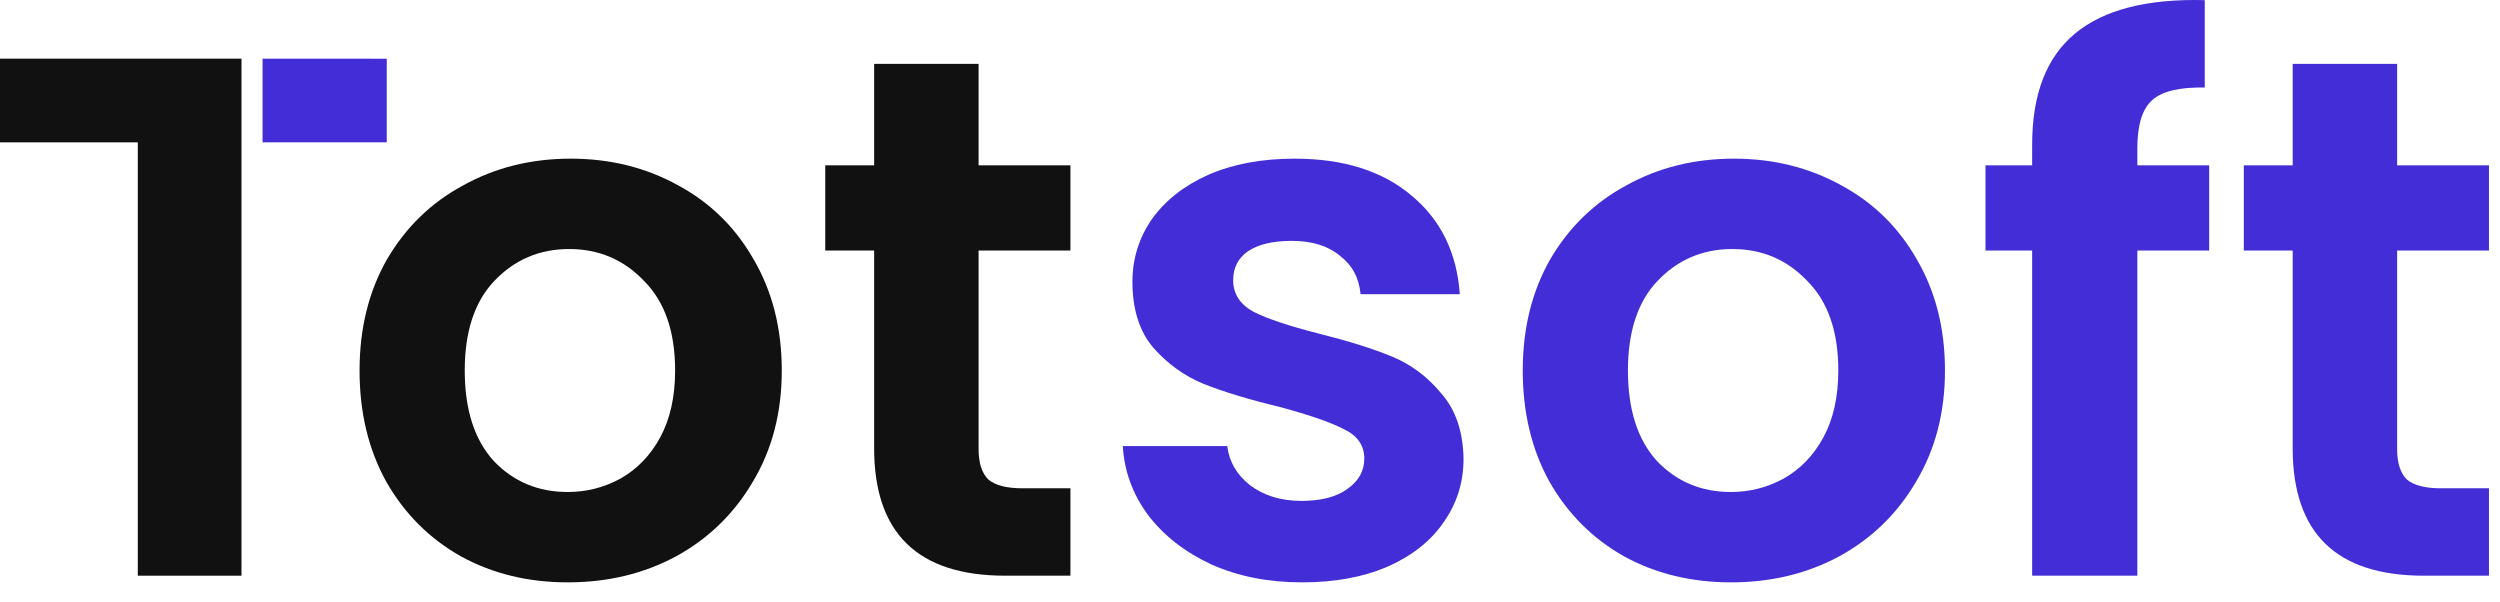<svg width="108" height="26" viewBox="0 0 108 26" fill="none" xmlns="http://www.w3.org/2000/svg">
<path d="M10.432 2.534V24.87H5.952V6.15H0V2.534H10.432Z" fill="#111111"/>
<path d="M24.525 25.158C22.818 25.158 21.282 24.784 19.917 24.038C18.551 23.27 17.474 22.192 16.685 20.806C15.917 19.419 15.533 17.819 15.533 16.006C15.533 14.192 15.927 12.592 16.717 11.206C17.527 9.819 18.626 8.752 20.013 8.006C21.399 7.238 22.946 6.854 24.653 6.854C26.359 6.854 27.906 7.238 29.293 8.006C30.679 8.752 31.767 9.819 32.557 11.206C33.367 12.592 33.773 14.192 33.773 16.006C33.773 17.819 33.357 19.419 32.525 20.806C31.714 22.192 30.605 23.27 29.197 24.038C27.81 24.784 26.253 25.158 24.525 25.158ZM24.525 21.254C25.335 21.254 26.093 21.062 26.797 20.678C27.522 20.272 28.098 19.675 28.525 18.886C28.951 18.096 29.165 17.136 29.165 16.006C29.165 14.32 28.717 13.03 27.821 12.134C26.946 11.216 25.869 10.758 24.589 10.758C23.309 10.758 22.231 11.216 21.357 12.134C20.503 13.03 20.077 14.32 20.077 16.006C20.077 17.691 20.493 18.992 21.325 19.91C22.178 20.806 23.245 21.254 24.525 21.254Z" fill="#111111"/>
<path d="M42.275 10.822V19.398C42.275 19.995 42.414 20.432 42.691 20.71C42.99 20.966 43.48 21.094 44.163 21.094H46.243V24.87H43.427C39.651 24.87 37.763 23.035 37.763 19.366V10.822H35.651V7.142H37.763V2.758H42.275V7.142H46.243V10.822H42.275Z" fill="#111111"/>
<path d="M56.249 25.158C54.799 25.158 53.497 24.902 52.345 24.39C51.193 23.856 50.276 23.142 49.593 22.246C48.932 21.35 48.569 20.358 48.505 19.27H53.017C53.103 19.952 53.433 20.518 54.009 20.966C54.607 21.414 55.343 21.638 56.217 21.638C57.071 21.638 57.732 21.467 58.201 21.126C58.692 20.784 58.937 20.347 58.937 19.814C58.937 19.238 58.639 18.811 58.041 18.534C57.465 18.235 56.537 17.915 55.257 17.574C53.935 17.254 52.847 16.923 51.993 16.582C51.161 16.24 50.436 15.718 49.817 15.014C49.22 14.31 48.921 13.36 48.921 12.166C48.921 11.184 49.199 10.288 49.753 9.478C50.329 8.667 51.14 8.027 52.185 7.558C53.252 7.088 54.5 6.854 55.929 6.854C58.041 6.854 59.727 7.387 60.985 8.454C62.244 9.499 62.937 10.918 63.065 12.71H58.777C58.713 12.006 58.415 11.451 57.881 11.046C57.369 10.619 56.676 10.406 55.801 10.406C54.991 10.406 54.361 10.555 53.913 10.854C53.487 11.152 53.273 11.568 53.273 12.102C53.273 12.699 53.572 13.158 54.169 13.478C54.767 13.776 55.695 14.086 56.953 14.406C58.233 14.726 59.289 15.056 60.121 15.398C60.953 15.739 61.668 16.272 62.265 16.998C62.884 17.702 63.204 18.64 63.225 19.814C63.225 20.838 62.937 21.755 62.361 22.566C61.807 23.376 60.996 24.016 59.929 24.486C58.884 24.934 57.657 25.158 56.249 25.158Z" fill="#432DD7"/>
<path d="M74.775 25.158C73.068 25.158 71.532 24.784 70.167 24.038C68.801 23.27 67.724 22.192 66.935 20.806C66.167 19.419 65.783 17.819 65.783 16.006C65.783 14.192 66.177 12.592 66.967 11.206C67.777 9.819 68.876 8.752 70.263 8.006C71.649 7.238 73.196 6.854 74.903 6.854C76.609 6.854 78.156 7.238 79.543 8.006C80.929 8.752 82.017 9.819 82.807 11.206C83.617 12.592 84.023 14.192 84.023 16.006C84.023 17.819 83.607 19.419 82.775 20.806C81.964 22.192 80.855 23.27 79.447 24.038C78.06 24.784 76.503 25.158 74.775 25.158ZM74.775 21.254C75.585 21.254 76.343 21.062 77.047 20.678C77.772 20.272 78.348 19.675 78.775 18.886C79.201 18.096 79.415 17.136 79.415 16.006C79.415 14.32 78.967 13.03 78.071 12.134C77.196 11.216 76.119 10.758 74.839 10.758C73.559 10.758 72.481 11.216 71.607 12.134C70.753 13.03 70.327 14.32 70.327 16.006C70.327 17.691 70.743 18.992 71.575 19.91C72.428 20.806 73.495 21.254 74.775 21.254Z" fill="#432DD7"/>
<path d="M95.437 10.822H92.333V24.87H87.789V10.822H85.773V7.142H87.789V6.246C87.789 4.07 88.408 2.47 89.645 1.446C90.882 0.422 92.749 -0.058 95.245 0.006V3.782C94.157 3.76 93.4 3.942 92.973 4.326C92.546 4.71 92.333 5.403 92.333 6.406V7.142H95.437V10.822Z" fill="#432DD7"/>
<path d="M103.556 10.822V19.398C103.556 19.995 103.695 20.432 103.972 20.71C104.271 20.966 104.762 21.094 105.444 21.094H107.524V24.87H104.708C100.932 24.87 99.044 23.035 99.044 19.366V10.822H96.932V7.142H99.044V2.758H103.556V7.142H107.524V10.822H103.556Z" fill="#432DD7"/>
<path d="M11.342 2.535L16.708 2.536V6.15L11.342 6.149V2.535Z" fill="#432DD7"/>
</svg>
